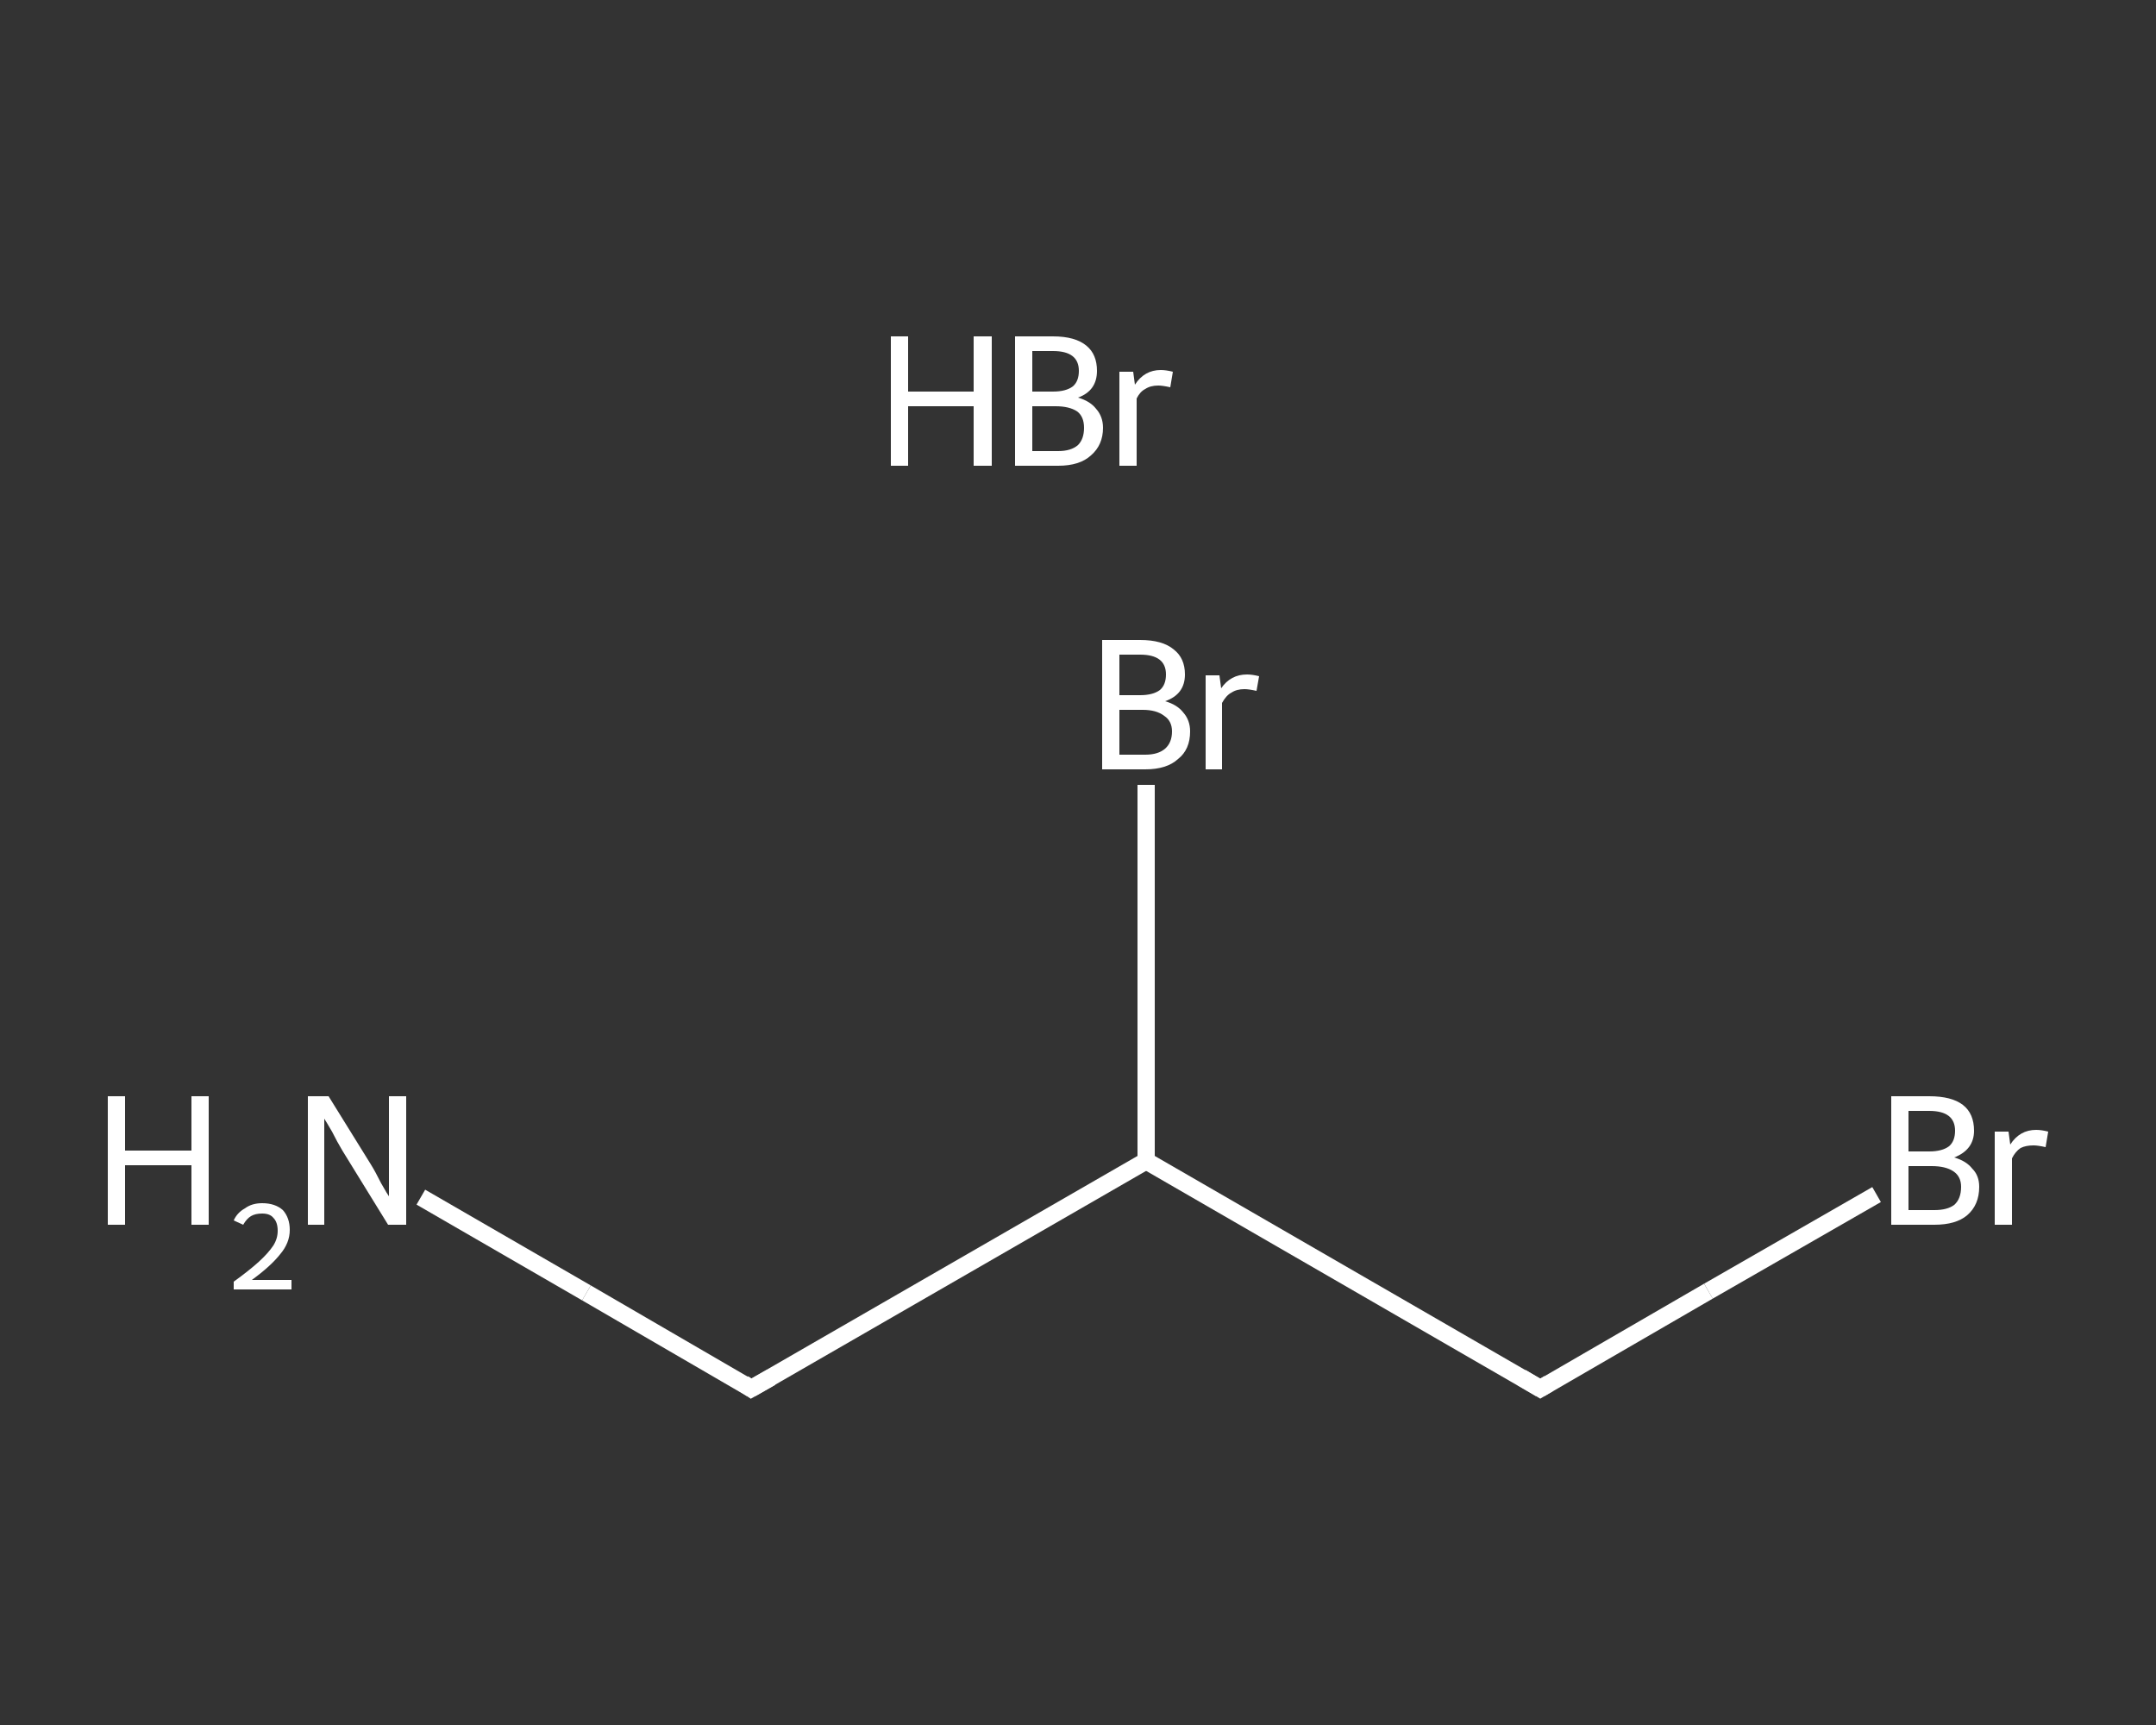 <?xml version='1.0' encoding='iso-8859-1'?>
<svg version='1.1' baseProfile='full'
              xmlns='http://www.w3.org/2000/svg'
                      xmlns:rdkit='http://www.rdkit.org/xml'
                      xmlns:xlink='http://www.w3.org/1999/xlink'
                  xml:space='preserve'
width='250px' height='200px' viewBox='0 0 250 200'>
<rect x="0" y="0" width="250" height="200" fill="#333333" stroke="none"/>
<!-- END OF HEADER -->
<rect style='opacity:1.0;fill:transparent;stroke:none' width='250.0' height='200.0' x='0.0' y='0.0'> </rect>
<path class='bond-0 atom-1 atom-2' d='M 48.8,138.8 L 68.0,149.9' style='fill:none;fill-rule:evenodd;stroke:#FFFFFF;stroke-width:2.0px;stroke-linecap:butt;stroke-linejoin:miter;stroke-opacity:1' />
<path class='bond-0 atom-1 atom-2' d='M 68.0,149.9 L 87.1,161.0' style='fill:none;fill-rule:evenodd;stroke:#FFFFFF;stroke-width:2.0px;stroke-linecap:butt;stroke-linejoin:miter;stroke-opacity:1' />
<path class='bond-1 atom-2 atom-3' d='M 87.1,161.0 L 132.9,134.6' style='fill:none;fill-rule:evenodd;stroke:#FFFFFF;stroke-width:2.0px;stroke-linecap:butt;stroke-linejoin:miter;stroke-opacity:1' />
<path class='bond-2 atom-3 atom-4' d='M 132.9,134.6 L 132.9,112.8' style='fill:none;fill-rule:evenodd;stroke:#FFFFFF;stroke-width:2.0px;stroke-linecap:butt;stroke-linejoin:miter;stroke-opacity:1' />
<path class='bond-2 atom-3 atom-4' d='M 132.9,112.8 L 132.9,91.0' style='fill:none;fill-rule:evenodd;stroke:#FFFFFF;stroke-width:2.0px;stroke-linecap:butt;stroke-linejoin:miter;stroke-opacity:1' />
<path class='bond-3 atom-3 atom-5' d='M 132.9,134.6 L 178.6,161.0' style='fill:none;fill-rule:evenodd;stroke:#FFFFFF;stroke-width:2.0px;stroke-linecap:butt;stroke-linejoin:miter;stroke-opacity:1' />
<path class='bond-4 atom-5 atom-6' d='M 178.6,161.0 L 198.1,149.7' style='fill:none;fill-rule:evenodd;stroke:#FFFFFF;stroke-width:2.0px;stroke-linecap:butt;stroke-linejoin:miter;stroke-opacity:1' />
<path class='bond-4 atom-5 atom-6' d='M 198.1,149.7 L 217.6,138.5' style='fill:none;fill-rule:evenodd;stroke:#FFFFFF;stroke-width:2.0px;stroke-linecap:butt;stroke-linejoin:miter;stroke-opacity:1' />
<path d='M 86.2,160.4 L 87.1,161.0 L 89.4,159.7' style='fill:none;stroke:#FFFFFF;stroke-width:2.0px;stroke-linecap:butt;stroke-linejoin:miter;stroke-opacity:1;' />
<path d='M 176.4,159.7 L 178.6,161.0 L 179.6,160.4' style='fill:none;stroke:#FFFFFF;stroke-width:2.0px;stroke-linecap:butt;stroke-linejoin:miter;stroke-opacity:1;' />
<path class='atom-0' d='M 103.3 39.0
L 105.3 39.0
L 105.3 45.4
L 112.9 45.4
L 112.9 39.0
L 115.0 39.0
L 115.0 54.0
L 112.9 54.0
L 112.9 47.1
L 105.3 47.1
L 105.3 54.0
L 103.3 54.0
L 103.3 39.0
' fill='#FFFFFF'/>
<path class='atom-0' d='M 125.0 46.1
Q 126.4 46.5, 127.1 47.4
Q 127.9 48.3, 127.9 49.6
Q 127.9 51.6, 126.5 52.8
Q 125.2 54.0, 122.7 54.0
L 117.7 54.0
L 117.7 39.0
L 122.1 39.0
Q 124.7 39.0, 126.0 40.1
Q 127.2 41.1, 127.2 43.0
Q 127.2 45.3, 125.0 46.1
M 119.7 40.7
L 119.7 45.4
L 122.1 45.4
Q 123.6 45.4, 124.4 44.8
Q 125.1 44.2, 125.1 43.0
Q 125.1 40.7, 122.1 40.7
L 119.7 40.7
M 122.7 52.3
Q 124.2 52.3, 125.0 51.6
Q 125.7 50.9, 125.7 49.6
Q 125.7 48.3, 124.9 47.7
Q 124.0 47.1, 122.4 47.1
L 119.7 47.1
L 119.7 52.3
L 122.7 52.3
' fill='#FFFFFF'/>
<path class='atom-0' d='M 131.4 43.1
L 131.6 44.6
Q 132.7 42.9, 134.6 42.9
Q 135.2 42.9, 136.0 43.1
L 135.7 44.9
Q 134.8 44.7, 134.3 44.7
Q 133.4 44.7, 132.8 45.1
Q 132.2 45.4, 131.8 46.2
L 131.8 54.0
L 129.8 54.0
L 129.8 43.1
L 131.4 43.1
' fill='#FFFFFF'/>
<path class='atom-1' d='M 12.5 127.1
L 14.5 127.1
L 14.5 133.4
L 22.2 133.4
L 22.2 127.1
L 24.2 127.1
L 24.2 142.0
L 22.2 142.0
L 22.2 135.1
L 14.5 135.1
L 14.5 142.0
L 12.5 142.0
L 12.5 127.1
' fill='#FFFFFF'/>
<path class='atom-1' d='M 27.1 141.5
Q 27.5 140.6, 28.4 140.1
Q 29.2 139.5, 30.4 139.5
Q 31.9 139.5, 32.8 140.3
Q 33.6 141.2, 33.6 142.6
Q 33.6 144.1, 32.5 145.4
Q 31.4 146.8, 29.2 148.4
L 33.8 148.4
L 33.8 149.5
L 27.1 149.5
L 27.1 148.6
Q 28.9 147.3, 30.0 146.3
Q 31.1 145.3, 31.7 144.4
Q 32.2 143.6, 32.2 142.7
Q 32.2 141.7, 31.7 141.2
Q 31.3 140.7, 30.4 140.7
Q 29.6 140.7, 29.1 141.0
Q 28.6 141.3, 28.2 142.0
L 27.1 141.5
' fill='#FFFFFF'/>
<path class='atom-1' d='M 38.1 127.1
L 43.0 135.0
Q 43.5 135.8, 44.2 137.2
Q 45.0 138.6, 45.1 138.7
L 45.1 127.1
L 47.1 127.1
L 47.1 142.0
L 45.0 142.0
L 39.7 133.4
Q 39.1 132.4, 38.5 131.2
Q 37.8 130.0, 37.6 129.7
L 37.6 142.0
L 35.7 142.0
L 35.7 127.1
L 38.1 127.1
' fill='#FFFFFF'/>
<path class='atom-4' d='M 135.1 81.3
Q 136.5 81.7, 137.2 82.6
Q 138.0 83.5, 138.0 84.8
Q 138.0 86.9, 136.6 88.0
Q 135.3 89.2, 132.8 89.2
L 127.8 89.2
L 127.8 74.2
L 132.2 74.2
Q 134.8 74.2, 136.1 75.3
Q 137.4 76.3, 137.4 78.2
Q 137.4 80.5, 135.1 81.3
M 129.8 75.9
L 129.8 80.6
L 132.2 80.6
Q 133.7 80.6, 134.5 80.0
Q 135.2 79.4, 135.2 78.2
Q 135.2 75.9, 132.2 75.9
L 129.8 75.9
M 132.8 87.5
Q 134.3 87.5, 135.1 86.8
Q 135.9 86.1, 135.9 84.8
Q 135.9 83.6, 135.0 83.0
Q 134.1 82.3, 132.5 82.3
L 129.8 82.3
L 129.8 87.5
L 132.8 87.5
' fill='#FFFFFF'/>
<path class='atom-4' d='M 141.4 78.3
L 141.6 79.8
Q 142.7 78.2, 144.6 78.2
Q 145.2 78.2, 146.0 78.4
L 145.7 80.1
Q 144.8 79.9, 144.3 79.9
Q 143.4 79.9, 142.8 80.3
Q 142.2 80.6, 141.7 81.5
L 141.7 89.2
L 139.8 89.2
L 139.8 78.3
L 141.4 78.3
' fill='#FFFFFF'/>
<path class='atom-6' d='M 226.6 134.2
Q 228.0 134.6, 228.7 135.5
Q 229.5 136.3, 229.5 137.6
Q 229.5 139.7, 228.1 140.9
Q 226.8 142.0, 224.3 142.0
L 219.3 142.0
L 219.3 127.1
L 223.7 127.1
Q 226.3 127.1, 227.6 128.1
Q 228.9 129.1, 228.9 131.1
Q 228.9 133.3, 226.6 134.2
M 221.3 128.8
L 221.3 133.5
L 223.7 133.5
Q 225.2 133.5, 226.0 132.9
Q 226.7 132.3, 226.7 131.1
Q 226.7 128.8, 223.7 128.8
L 221.3 128.8
M 224.3 140.3
Q 225.8 140.3, 226.6 139.7
Q 227.4 139.0, 227.4 137.6
Q 227.4 136.4, 226.5 135.8
Q 225.6 135.2, 224.0 135.2
L 221.3 135.2
L 221.3 140.3
L 224.3 140.3
' fill='#FFFFFF'/>
<path class='atom-6' d='M 232.9 131.2
L 233.1 132.7
Q 234.2 131.0, 236.1 131.0
Q 236.7 131.0, 237.5 131.2
L 237.2 133.0
Q 236.3 132.8, 235.8 132.8
Q 234.9 132.8, 234.3 133.1
Q 233.7 133.5, 233.3 134.3
L 233.3 142.0
L 231.3 142.0
L 231.3 131.2
L 232.9 131.2
' fill='#FFFFFF'/>
</svg>
